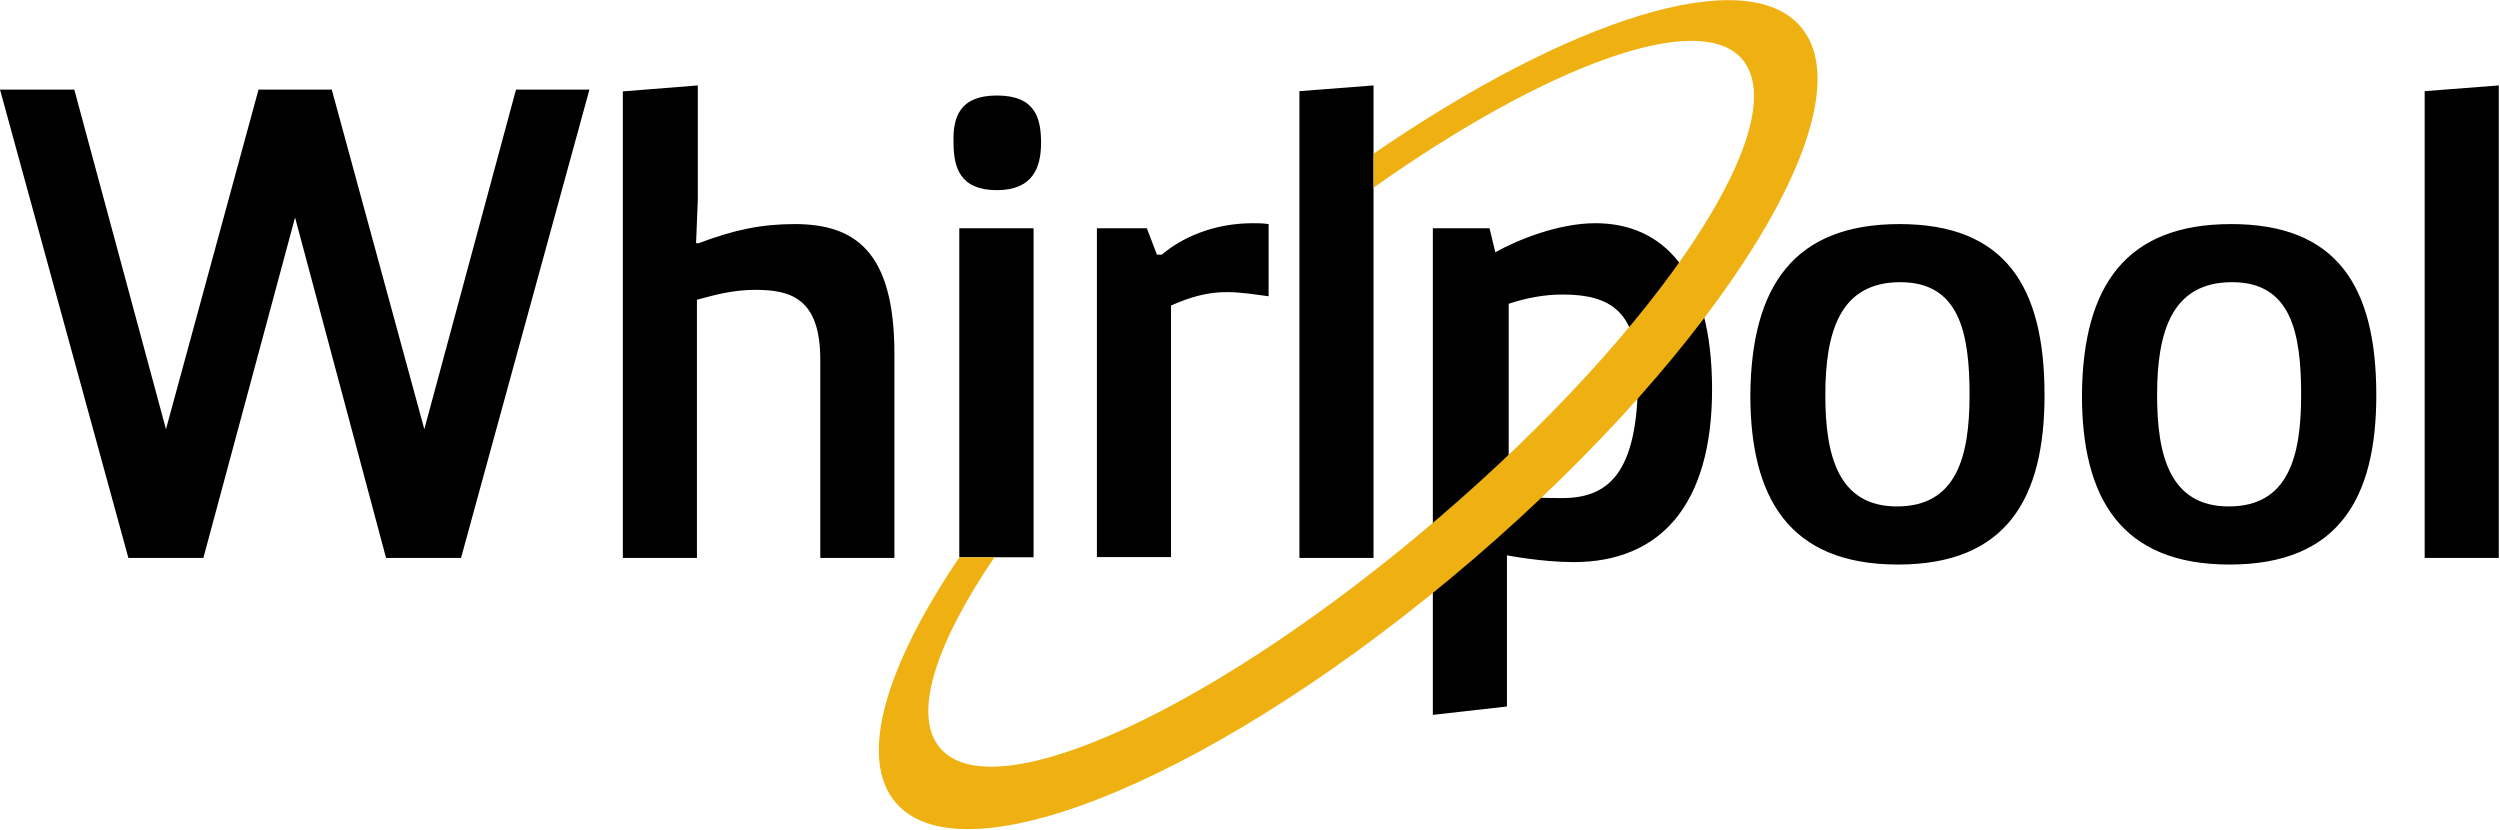 <svg version="1.2" xmlns="http://www.w3.org/2000/svg" viewBox="0 0 1437 477" width="1437" height="477"><style>.a{fill:#eeb111}</style><path fill-rule="evenodd" d="m338.8 51.5l-73.8 269.2h-43.1l-52.3-195.7-52.7 195.7h-43.1l-73.8-269.2h42.7l52.7 195.2 53.2-195.2h42.1l53.2 195.2 52.7-195.2zm19.6 1l42.7-3.4v65.9l-1 24.8h1.5c20.1-7.6 35.9-11 55.1-11 34.4 0 57.4 15.3 57.4 74.5v117.4h-42.6v-114c0-35.4-17.2-40.1-37.4-40.1-12.4 0-23 2.8-33.5 5.7v148.4h-42.6v-268.2zm214.6 2.4c22 0 25.4 12.8 25.4 27.2 0 14.3-4.8 27.2-25.4 27.2-21.1 0-24.9-12.9-24.9-27.2-0.5-14.4 3.3-27.2 24.9-27.2zm-21.6 76.3h42.7v189.1h-42.7zm107.8 0l5.8 15.2h2.8c11.1-9.5 29.3-18.1 52.3-18.1 2.8 0 5.7 0 9.1 0.5v41.5c-7.7-1-15.8-2.4-24-2.4-11.5 0-21.1 2.9-32.1 7.7v144.6h-42.6v-189zm87.7 189.5v-268.3l42.6-3.3v271.6zm344.9-191.9c60.4 0 83.4 35.3 83.4 98.3 0 59.2-21.6 97.4-84.3 97.4-62.8 0-84.8-38.7-84.8-97.4 0.5-63 25.4-98.3 85.7-98.3zm40.3 98.3c0-35.8-5.8-64.9-39.8-64.9-34.5 0-43.1 28.2-43.1 64.9 0 34.4 7.2 64 41.2 64 34 0 41.7-28.2 41.7-64zm150.4-98.3c60.4 0 83.4 35.3 83.4 98.3 0 59.2-21.6 97.4-84.4 97.4-62.7 0-84.8-38.7-84.8-97.4 0.5-63 25.4-98.3 85.8-98.3zm40.2 98.3c0-35.8-5.7-64.9-39.7-64.9-34.5 0-43.1 28.2-43.1 64.9 0 34.4 7.2 64 41.2 64 34 0 41.6-28.2 41.6-64zm71 93.6v-268.3l42.6-3.3v271.6zm-537.5-189.5l3.3 13.8c12.9-7.2 36.4-16.7 57.5-16.7 38.8 0 67.1 28.2 67.1 95.5 0 66.3-29.7 99.3-79.6 99.3-18.2 0-38.3-3.9-38.3-3.9v86.9l-42.6 4.8v-279.7zm10.5 154.1c12 0.5 18.7 1 31.2 1 26.3 0 43.6-13.8 43.6-69.2 0-37.7-15.4-47.8-43.2-47.8-11 0-21 2-31.1 5.3v110.7z"/><path class="a" d="m847.1 321.2c-143.8 123.6-292.3 186.2-332 140.4-22.1-25.3-6.3-78.3 36.4-141.3h20.1c-34 50.1-47.4 91.1-31.1 109.8 31.1 36.2 159.5-23.4 286.9-132.8 127.5-109.3 205.1-227.2 173.9-263.4-24.9-28.7-112.6 3.8-211.7 73.9v-19.5c112.6-77.4 213.6-109.8 245.3-73.1 39.7 45.9-44.6 182.9-187.8 306z"/></svg>